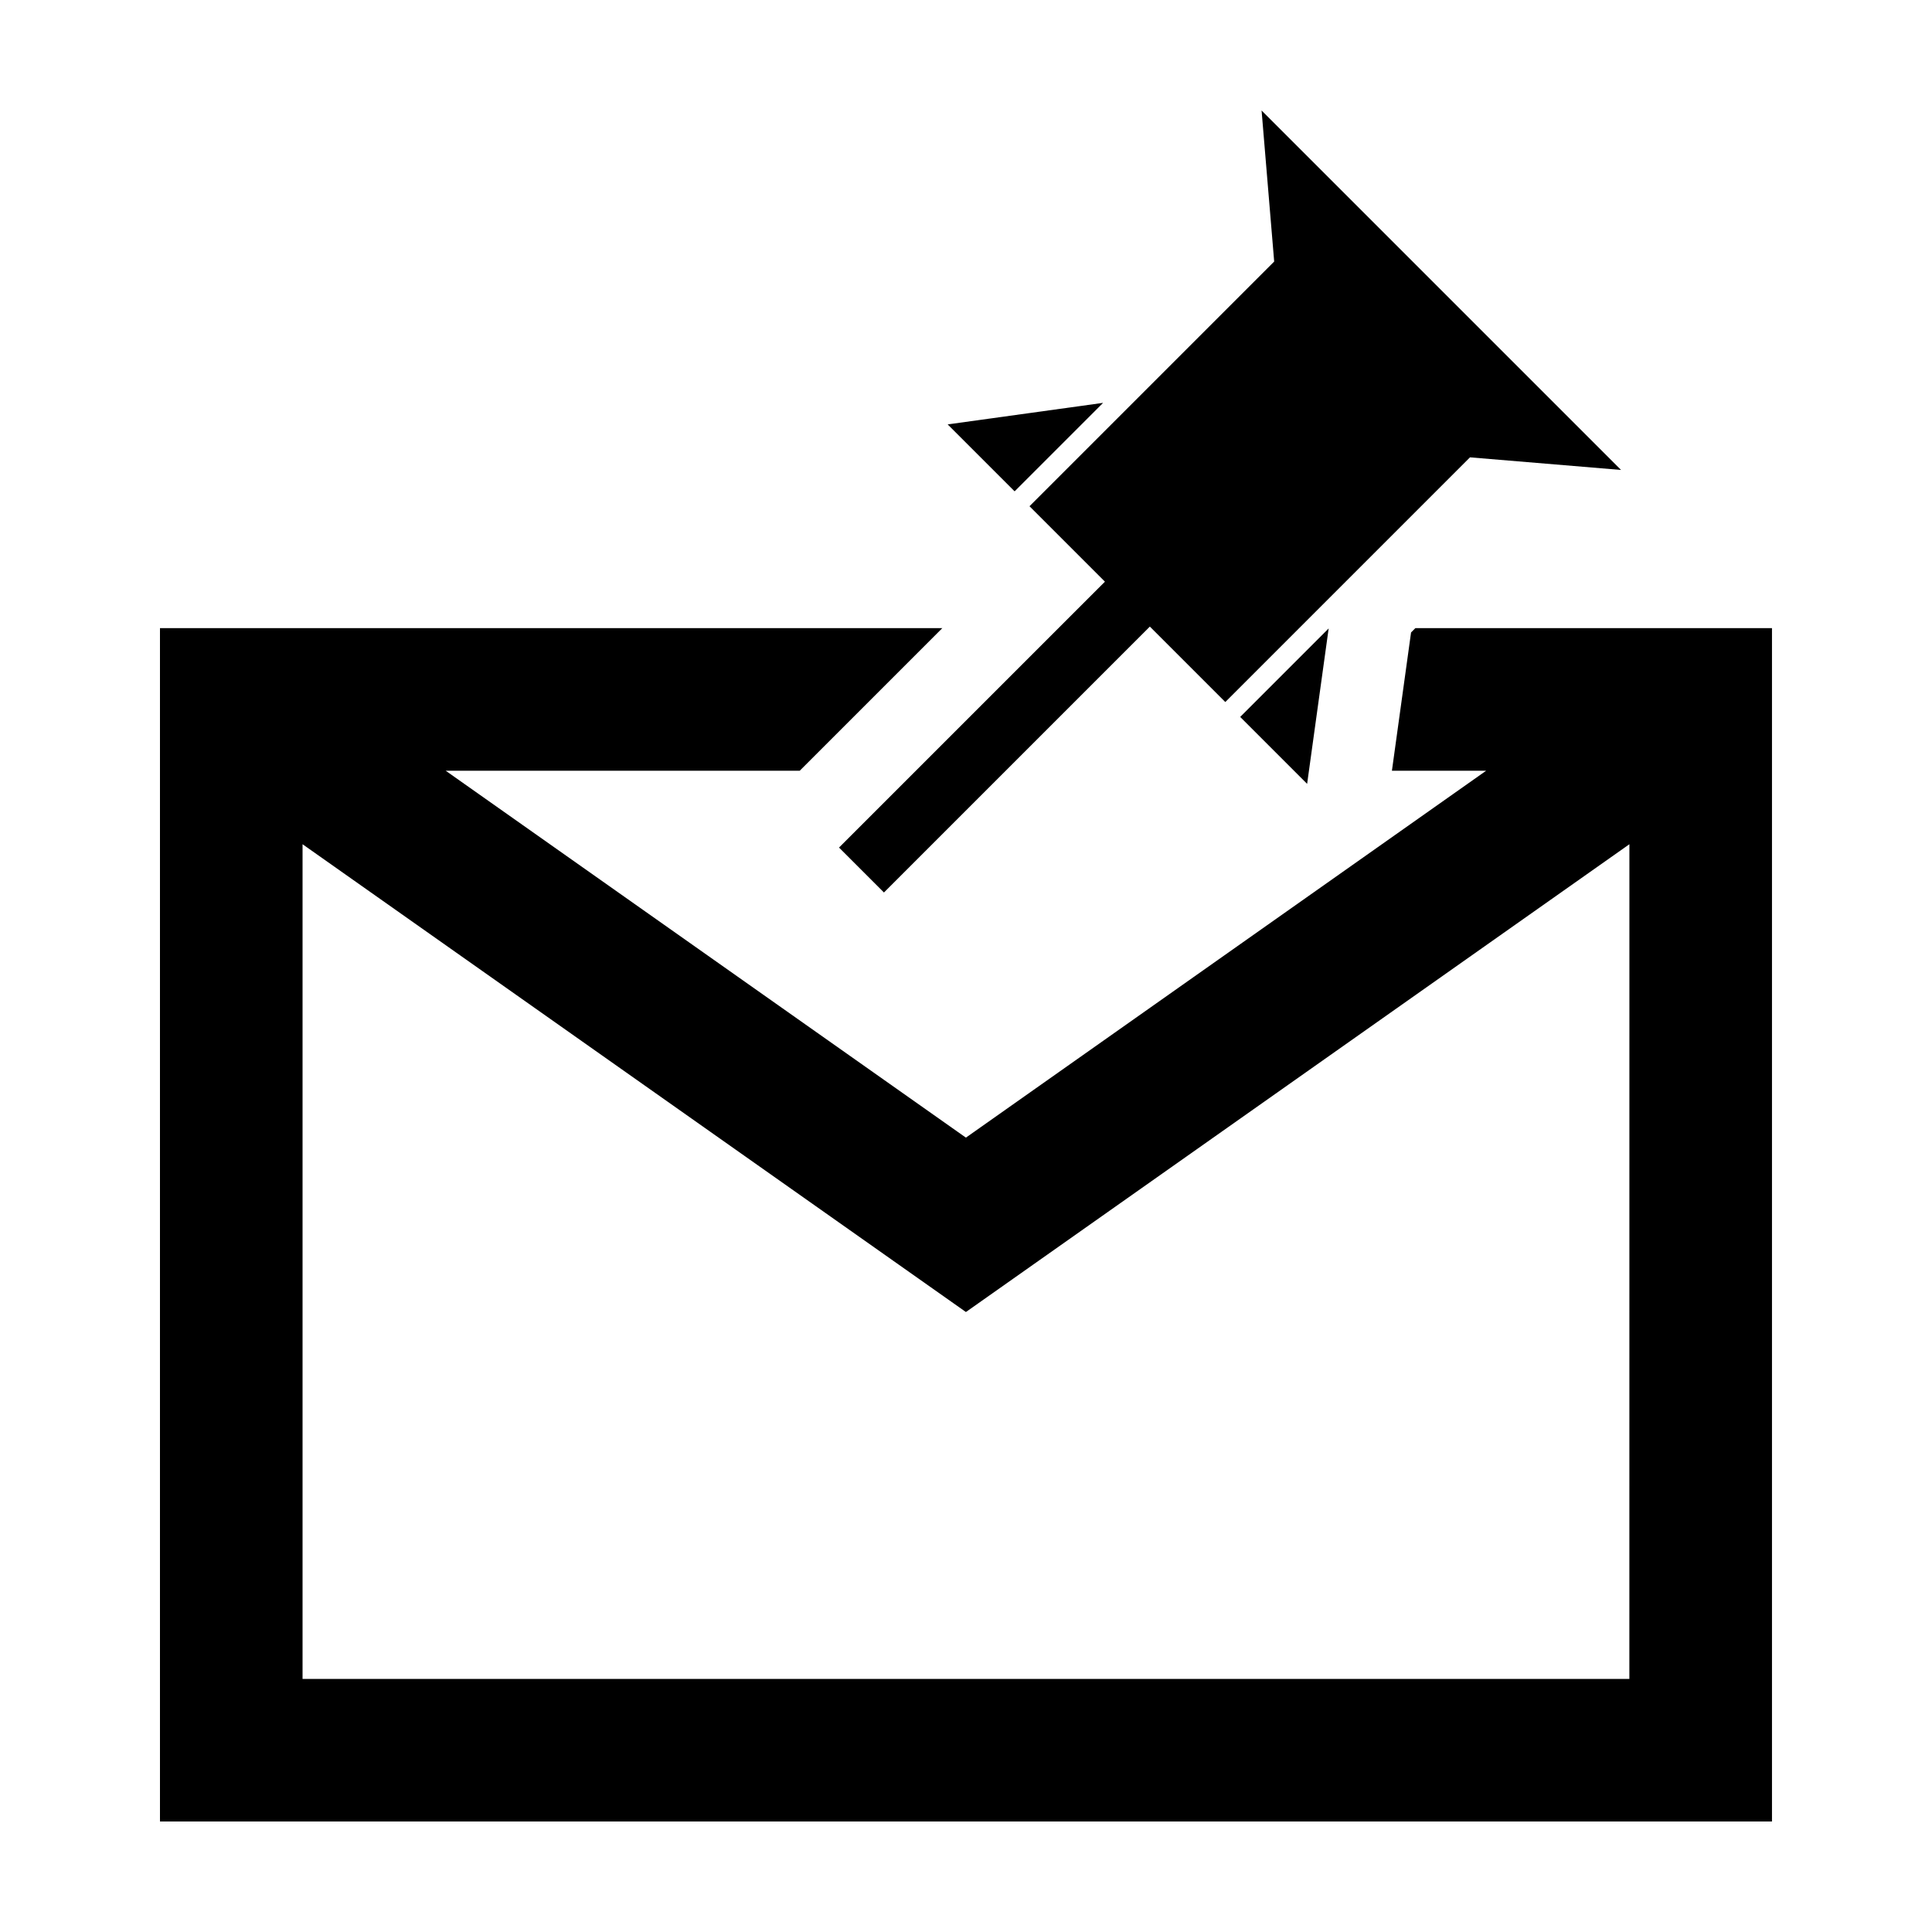 <?xml version="1.0" encoding="UTF-8"?>
<!-- Uploaded to: ICON Repo, www.iconrepo.com, Generator: ICON Repo Mixer Tools -->
<svg fill="#000000" width="800px" height="800px" version="1.1" viewBox="144 144 512 512" xmlns="http://www.w3.org/2000/svg">
 <path d="m395.14 256.47 41.188-5.707-23.445 23.445zm77.523 77.523 17.738 17.738 5.707-41.188zm5.668-160.71 3.34 40.031-64.844 64.844 19.992 19.992-70.469 70.465 11.906 11.906 70.469-70.469 19.992 19.992 64.844-64.844 40.031 3.34zm40.758 137.18h94.504v316.25h-427.2v-316.25h207.33l-37.785 37.789h-93.824l137.86 97.23 137.87-97.23h-24.973l5.07-36.633v-0.012zm56.719 57.266-175.83 123.97-175.8-123.97v221.2h351.62z"/>
</svg>